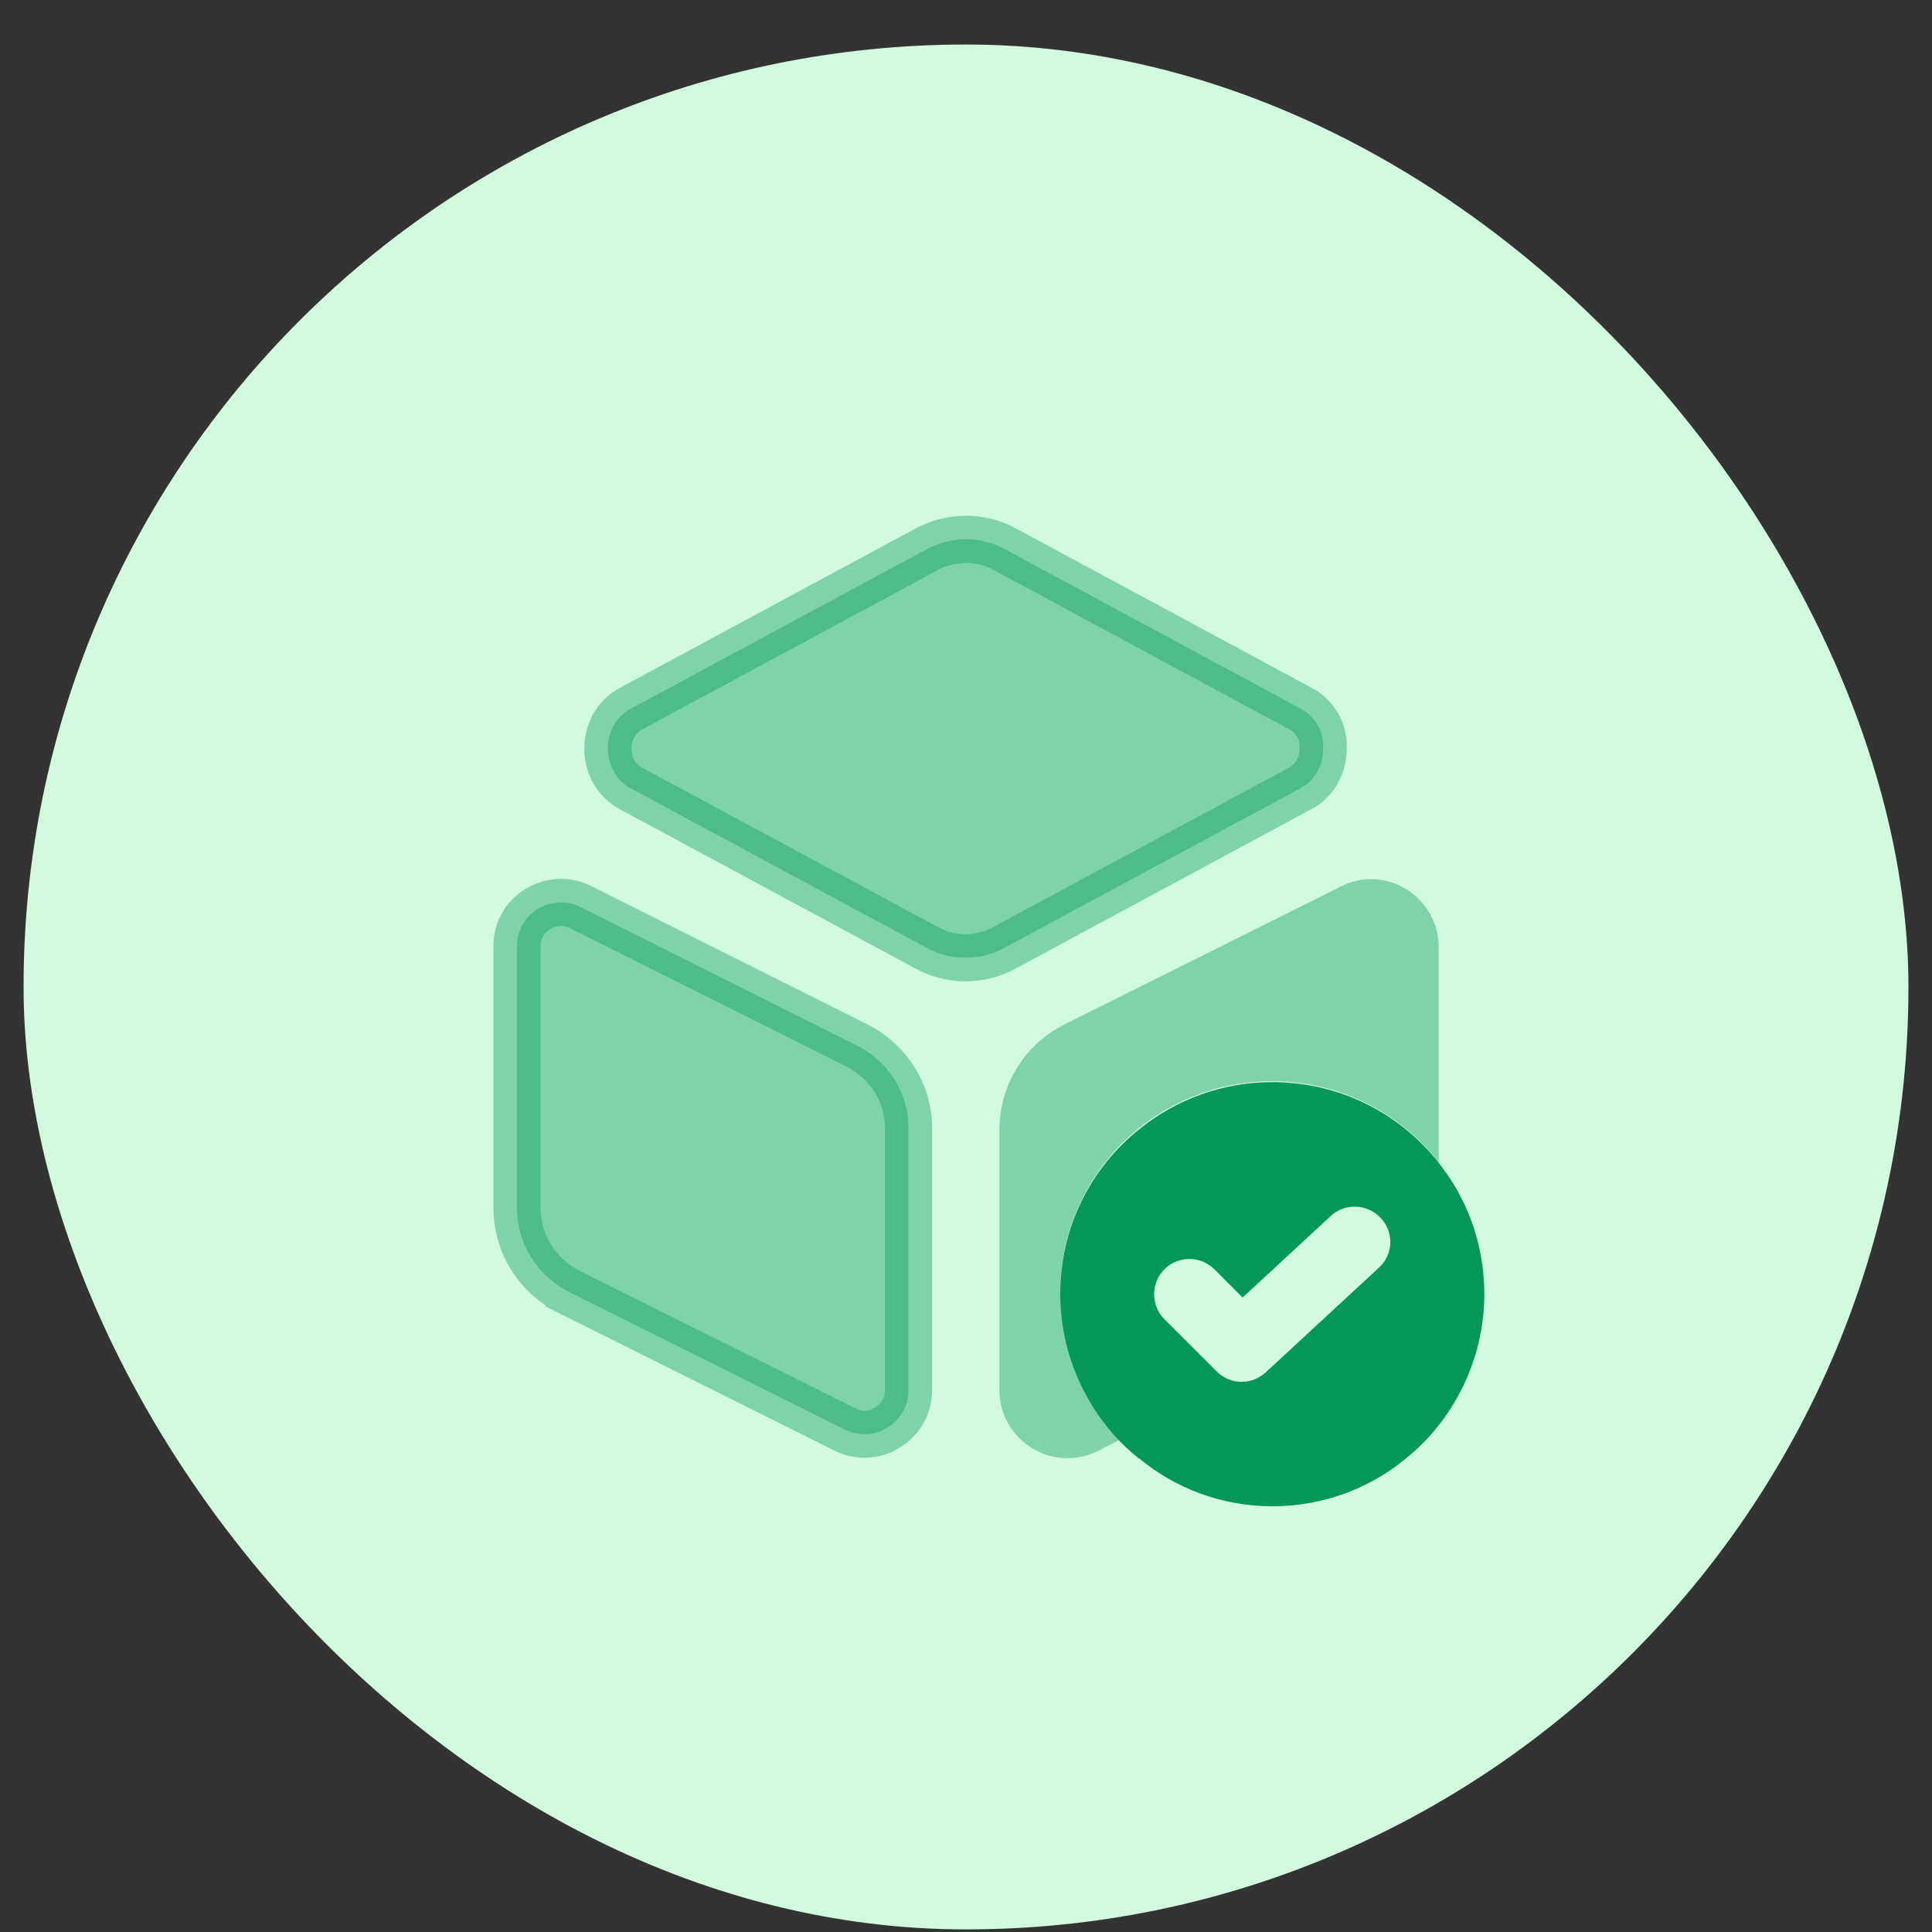 <svg width="41" height="41" viewBox="0 0 41 41" fill="none" xmlns="http://www.w3.org/2000/svg">
<rect x="0" y="0" width="41" height="41" fill="#333333" stroke="none"/>
<rect x="0.5" y="0.945" width="40" height="40" rx="20" fill="#D1FADF"/>
<path opacity="0.4" d="M21.321 11.654L21.323 11.655L27.612 15.045C27.612 15.045 27.612 15.045 27.612 15.045C27.908 15.206 28.093 15.521 28.081 15.867L28.08 15.876V15.885C28.08 16.253 27.892 16.568 27.602 16.726C27.602 16.726 27.602 16.726 27.602 16.726L21.313 20.115L21.311 20.116C21.056 20.255 20.769 20.325 20.49 20.325C20.212 20.325 19.925 20.255 19.67 20.116L19.668 20.115L13.379 16.726C13.379 16.726 13.379 16.726 13.379 16.726C13.089 16.568 12.9 16.253 12.9 15.885C12.9 15.518 13.089 15.203 13.379 15.045C13.379 15.045 13.379 15.045 13.379 15.045L19.667 11.656C19.667 11.656 19.667 11.656 19.667 11.656C20.191 11.375 20.811 11.376 21.321 11.654Z" fill="#039855" stroke="#039855"/>
<path opacity="0.4" d="M18.176 22.183L18.176 22.183C18.869 22.529 19.288 23.216 19.28 23.96H19.28V23.966V29.496C19.28 29.827 19.116 30.122 18.841 30.288L18.834 30.292L18.827 30.297C18.683 30.39 18.519 30.436 18.35 30.436C18.205 30.436 18.062 30.403 17.933 30.338L17.933 30.338L12.083 27.419C12.083 27.419 12.083 27.418 12.083 27.418C11.393 27.073 10.97 26.387 10.97 25.616V20.086C10.97 19.755 11.133 19.46 11.408 19.294C11.698 19.119 12.034 19.104 12.322 19.251L12.326 19.253L18.176 22.183Z" fill="#039855" stroke="#039855"/>
<path opacity="0.4" d="M30.53 20.095V24.685C30.52 24.675 30.51 24.655 30.5 24.645C30.5 24.635 30.49 24.625 30.48 24.615C30.44 24.555 30.39 24.495 30.34 24.445C30.33 24.435 30.32 24.415 30.31 24.405C29.5 23.505 28.31 22.945 27 22.945C25.74 22.945 24.59 23.465 23.77 24.305C22.98 25.115 22.5 26.225 22.5 27.445C22.5 28.285 22.74 29.085 23.15 29.765C23.32 30.055 23.53 30.315 23.76 30.555L23.29 30.795C23.09 30.895 22.87 30.945 22.65 30.945C22.39 30.945 22.13 30.875 21.89 30.725C21.47 30.465 21.21 30.005 21.21 29.505V23.985C21.21 23.025 21.74 22.165 22.6 21.735L28.45 18.815C28.9 18.585 29.42 18.605 29.85 18.875C30.27 19.135 30.53 19.595 30.53 20.095Z" fill="#039855"/>
<path d="M30.48 24.615C29.66 23.605 28.41 22.965 27 22.965C25.94 22.965 24.96 23.335 24.19 23.955C23.15 24.775 22.5 26.045 22.5 27.465C22.5 28.305 22.74 29.105 23.15 29.785C23.42 30.235 23.76 30.625 24.16 30.945H24.17C24.94 31.585 25.93 31.965 27 31.965C28.14 31.965 29.17 31.545 29.96 30.845C30.31 30.545 30.61 30.185 30.85 29.785C31.26 29.105 31.5 28.305 31.5 27.465C31.5 26.385 31.12 25.385 30.48 24.615ZM29.26 26.905L26.86 29.125C26.72 29.255 26.53 29.325 26.35 29.325C26.16 29.325 25.97 29.255 25.82 29.105L24.71 27.995C24.42 27.705 24.42 27.225 24.71 26.935C25 26.645 25.48 26.645 25.77 26.935L26.37 27.535L28.24 25.805C28.54 25.525 29.02 25.545 29.3 25.845C29.59 26.155 29.57 26.625 29.26 26.905Z" fill="#039855"/>
</svg>
